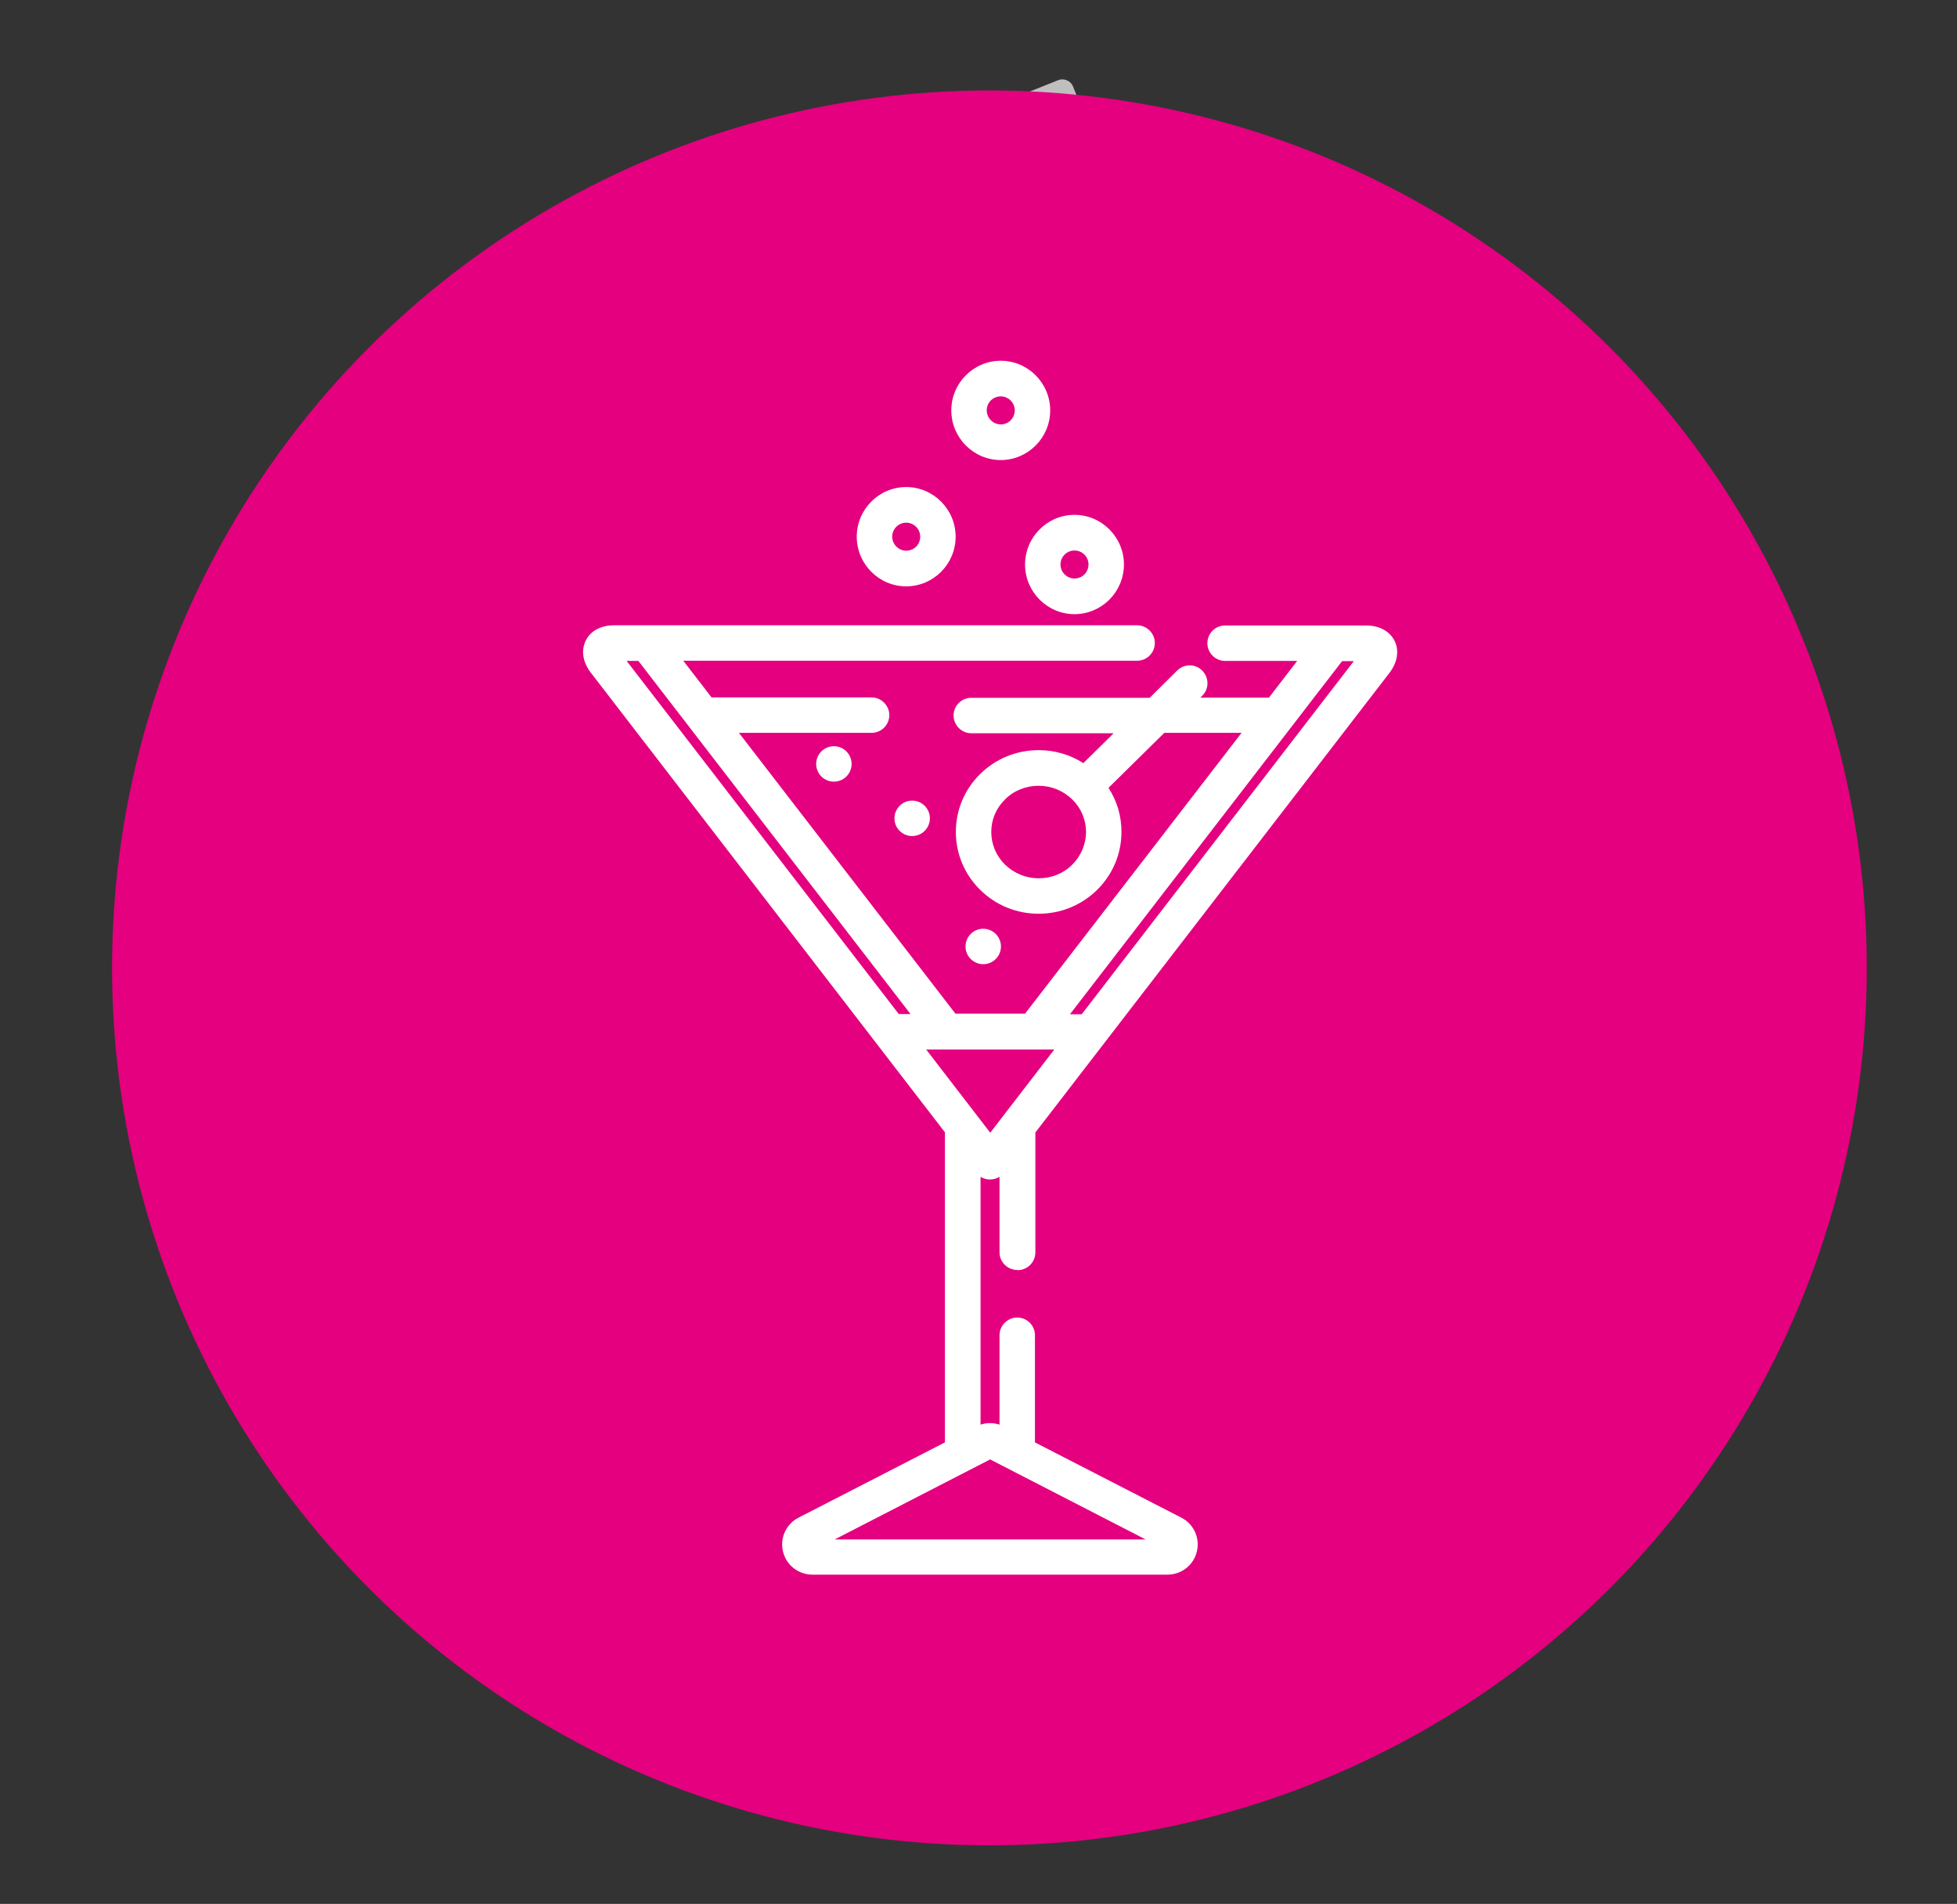 <?xml version="1.0" encoding="UTF-8"?>
<svg id="_圖層_1" data-name="圖層 1" xmlns="http://www.w3.org/2000/svg" viewBox="0 0 95 92.41">
  <rect x="0" y="0" width="95" height="92.41" fill="#333333" stroke="none"/>
  <defs>
    <style>
      .cls-1 {
        fill: #fff;
      }

      .cls-2 {
        fill: none;
      }

      .cls-3 {
        fill: #bfbfbf;
      }

      .cls-4 {
        fill: #e4007f;
      }
    </style>
  </defs>
  <g>
    <g>
      <path class="cls-3" d="M39.59,22.9c0,.75.61,1.36,1.36,1.36s1.36-.61,1.36-1.36-.61-1.36-1.36-1.36-1.36.61-1.36,1.36Z"/>
      <path class="cls-3" d="M37.69,20.84c0-.75-.61-1.36-1.36-1.36s-1.36.61-1.36,1.36.61,1.36,1.36,1.36,1.36-.61,1.36-1.36Z"/>
      <path class="cls-3" d="M37.06,26.42c.75,0,1.36-.61,1.36-1.36s-.61-1.36-1.36-1.36-1.36.61-1.36,1.36.61,1.36,1.36,1.36Z"/>
      <path class="cls-3" d="M36.71,17.64c.05.13.15.24.28.3l6.17,2.87c.07.03.15.05.23.05.07,0,.14-.01.21-.04l12.54-5.02c.28-.11.42-.44.31-.72l-4.36-10.88c-.11-.28-.44-.42-.72-.31l-16.86,6.75c-.28.11-.42.44-.31.72l2.51,6.28ZM51.26,5.13l3.94,9.85-11.8,4.73-5.75-2.68-2.23-5.56,15.83-6.34Z"/>
      <circle class="cls-3" cx="50.72" cy="13.32" r="1.36"/>
      <circle class="cls-3" cx="49.31" cy="9.49" r="1.36" transform="translate(-.07 .39) rotate(-.46)"/>
      <circle class="cls-3" cx="45.3" cy="11.1" r="1.36" transform="translate(-.09 .38) rotate(-.48)"/>
      <path class="cls-3" d="M45.35,14.95c0,.75.61,1.36,1.36,1.36s1.36-.61,1.36-1.36-.61-1.36-1.36-1.36-1.36.61-1.36,1.36Z"/>
    </g>
    <g>
      <path class="cls-3" d="M26.83,40.91c.11.8.79,1.38,1.57,1.38.07,0,.14,0,.21-.01.87-.11,1.48-.91,1.36-1.78l-1-7.6h-3.19l1.06,8.01Z"/>
      <path class="cls-3" d="M27.59,22.49c-.11-.87-.91-1.48-1.78-1.36-.87.11-1.48.91-1.36,1.78l.83,6.28h3.19l-.88-6.7Z"/>
      <g>
        <path class="cls-3" d="M19.82,29.27h23.88c.57,0,1.02.46,1.02,1.03h0c0,.57-.46,1.03-1.02,1.03h-23.88c-.57,0-1.02-.46-1.02-1.03h0c0-.57.46-1.03,1.02-1.03Z"/>
        <path class="cls-3" d="M24.37,40.61h14.77l-1.9,13.78c-.1.82-.75,1.44-1.53,1.44h-7.94c-.78,0-1.43-.62-1.53-1.44l-1.87-13.78Z"/>
        <path class="cls-3" d="M21.65,32.99l3.13,22.71c.13,1.07,1.05,1.88,2.13,1.88h9.68c1.08,0,2-.81,2.13-1.89l3.13-22.71h1.12l-3.15,22.85c-.2,1.63-1.59,2.85-3.23,2.85h-9.68c-1.64,0-3.03-1.23-3.23-2.85l-3.15-22.86h1.12Z"/>
      </g>
    </g>
  </g>
  <rect class="cls-2" width="95" height="92.41"/>
  <circle class="cls-4" cx="48.03" cy="46.98" r="42.59"/>
  <g>
    <path class="cls-1" d="M49.4,61.65c.48,0,.86-.39.86-.86v-5.82l17.19-22.31c.39-.51.48-1.08.25-1.55s-.74-.75-1.38-.75h-6.85c-.48,0-.86.39-.86.86s.39.86.86.86h3.5l-1.37,1.78h-3.33l.09-.09c.34-.33.34-.88,0-1.22-.33-.34-.88-.34-1.22,0l-1.33,1.32h-8.66c-.48,0-.86.39-.86.86s.39.86.86.86h6.91l-1.47,1.45c-.64-.41-1.39-.63-2.17-.63-1.07,0-2.08.41-2.84,1.16-.76.75-1.18,1.75-1.18,2.81s.42,2.06,1.18,2.81c.76.75,1.77,1.16,2.84,1.16s2.08-.41,2.84-1.16c.76-.75,1.18-1.75,1.18-2.82,0-.77-.22-1.5-.63-2.13l2.71-2.67h3.75l-10.51,13.63h-3.38l-10.51-13.63h6.44c.48,0,.86-.39.86-.86s-.39-.86-.86-.86h-7.77l-1.37-1.78h22.03c.48,0,.86-.39.86-.86s-.39-.86-.86-.86h-25.39c-.64,0-1.15.27-1.38.75s-.14,1.04.25,1.55l17.19,22.31v15.05l-7.1,3.65c-.61.31-.92.99-.76,1.65.16.66.75,1.12,1.43,1.12h17.23c.68,0,1.27-.46,1.43-1.12.16-.66-.15-1.34-.76-1.65l-7.1-3.65v-5.2c0-.48-.39-.86-.86-.86s-.86.39-.86.86v4.34c-.3-.1-.63-.1-.92,0v-12.03c.14.09.3.13.46.13s.33-.05.46-.13v3.66c0,.48.39.86.86.86ZM52.05,41.97c-.43.43-1.01.66-1.63.66s-1.19-.24-1.63-.66c-.43-.42-.67-.99-.67-1.59s.24-1.16.67-1.58c.43-.43,1.01-.66,1.63-.66s1.19.24,1.63.66c.43.42.67.99.67,1.58s-.24,1.16-.67,1.59ZM65.15,32.09h.57l-13.21,17.14h-.57l13.21-17.14ZM43.63,49.22l-13.21-17.14h.57l13.21,17.14h-.57ZM48.07,70.84l7.54,3.88h-15.09l7.54-3.88ZM48.07,54.98l-3.11-4.04h6.22l-3.11,4.04Z"/>
    <circle class="cls-1" cx="47.73" cy="45.94" r=".86"/>
    <circle class="cls-1" cx="40.48" cy="37.08" r=".86"/>
    <circle class="cls-1" cx="44.28" cy="39.72" r=".86"/>
    <path class="cls-1" d="M43.99,23.64c-1.32,0-2.4,1.08-2.4,2.41s1.08,2.41,2.4,2.41,2.4-1.08,2.4-2.41c0-1.33-1.08-2.41-2.4-2.41ZM43.99,26.73c-.37,0-.68-.31-.68-.68s.3-.68.68-.68.68.31.68.68c0,.38-.3.68-.68.68Z"/>
    <path class="cls-1" d="M52.16,24.99c-1.32,0-2.4,1.08-2.4,2.41s1.08,2.41,2.4,2.41,2.4-1.08,2.4-2.41-1.08-2.41-2.4-2.41ZM52.16,28.08c-.37,0-.68-.31-.68-.68s.3-.68.68-.68.68.31.68.68-.3.68-.68.68Z"/>
    <path class="cls-1" d="M48.58,17.51c-1.32,0-2.4,1.08-2.4,2.41,0,1.33,1.08,2.41,2.4,2.41s2.4-1.08,2.4-2.41-1.08-2.41-2.4-2.41ZM48.58,20.6c-.37,0-.68-.31-.68-.68,0-.38.3-.68.68-.68s.68.31.68.68-.3.68-.68.68Z"/>
  </g>
</svg>